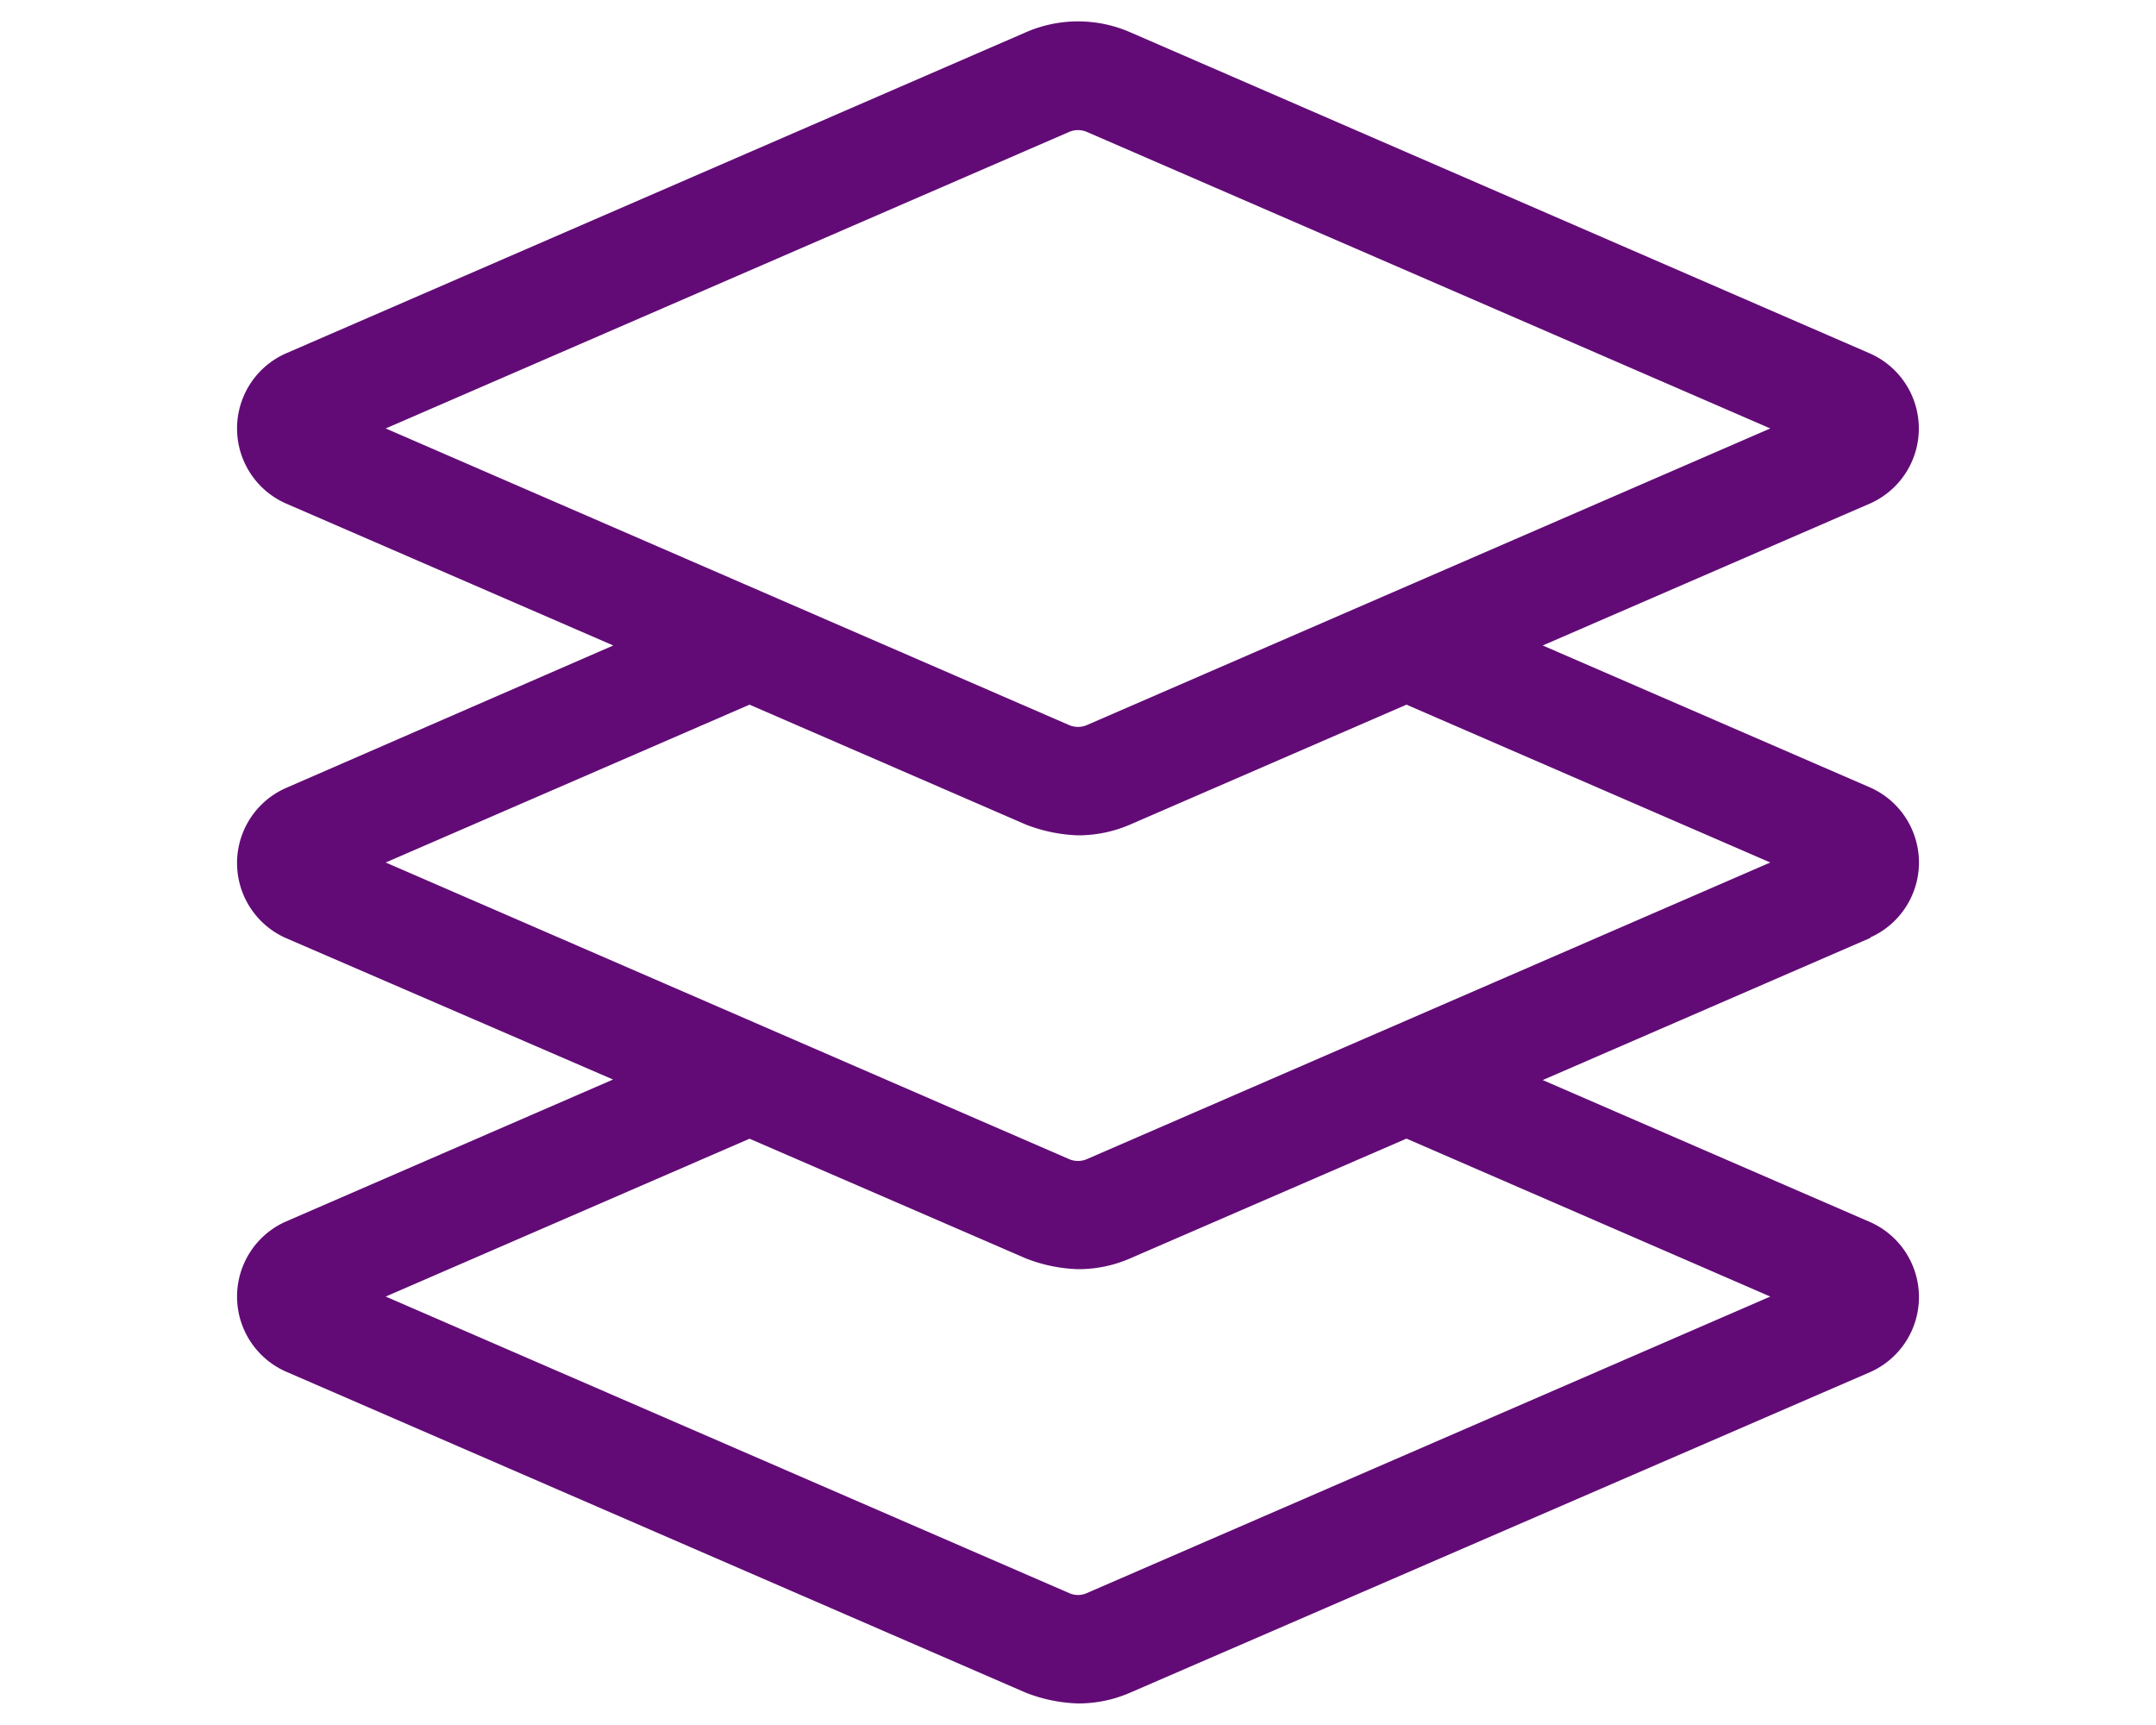 <svg id="Layer_1" data-name="Layer 1" xmlns="http://www.w3.org/2000/svg" viewBox="0 0 200 160"><defs><style>.cls-1{fill:#620b76;}</style></defs><path class="cls-1" d="M173.49,87l-30.38,13.18,30.39,13.18a7.61,7.61,0,0,1,0,13.9L104.84,157a12,12,0,0,1-4.84,1,14.39,14.39,0,0,1-4.85-1L26.5,127.21a7.61,7.61,0,0,1,0-13.9l30.37-13.18L26.5,87a7.61,7.61,0,0,1,0-13.9L56.89,59.87,26.5,46.69a7.61,7.61,0,0,1,0-13.9L95.15,3a12.11,12.11,0,0,1,9.71,0L173.5,32.8a7.61,7.61,0,0,1,0,13.89L143.11,59.87,173.5,73.05a7.61,7.61,0,0,1,0,13.9ZM99.17,67.25a2.08,2.08,0,0,0,1.66,0l63.39-27.51-63.39-27.5a2.08,2.08,0,0,0-1.66,0h0L35.78,39.74ZM164.22,80,130.47,65.36,104.84,76.48a12.14,12.14,0,0,1-4.84,1,14.63,14.63,0,0,1-4.84-1L69.53,65.36,35.78,80l63.39,27.51a2.08,2.08,0,0,0,1.66,0Zm-33.75,25.61-25.63,11.11a12,12,0,0,1-4.84,1,14.39,14.39,0,0,1-4.84-1L69.53,105.62,35.78,120.26l63.39,27.5a2,2,0,0,0,1.66,0l63.39-27.5Z"/></svg>